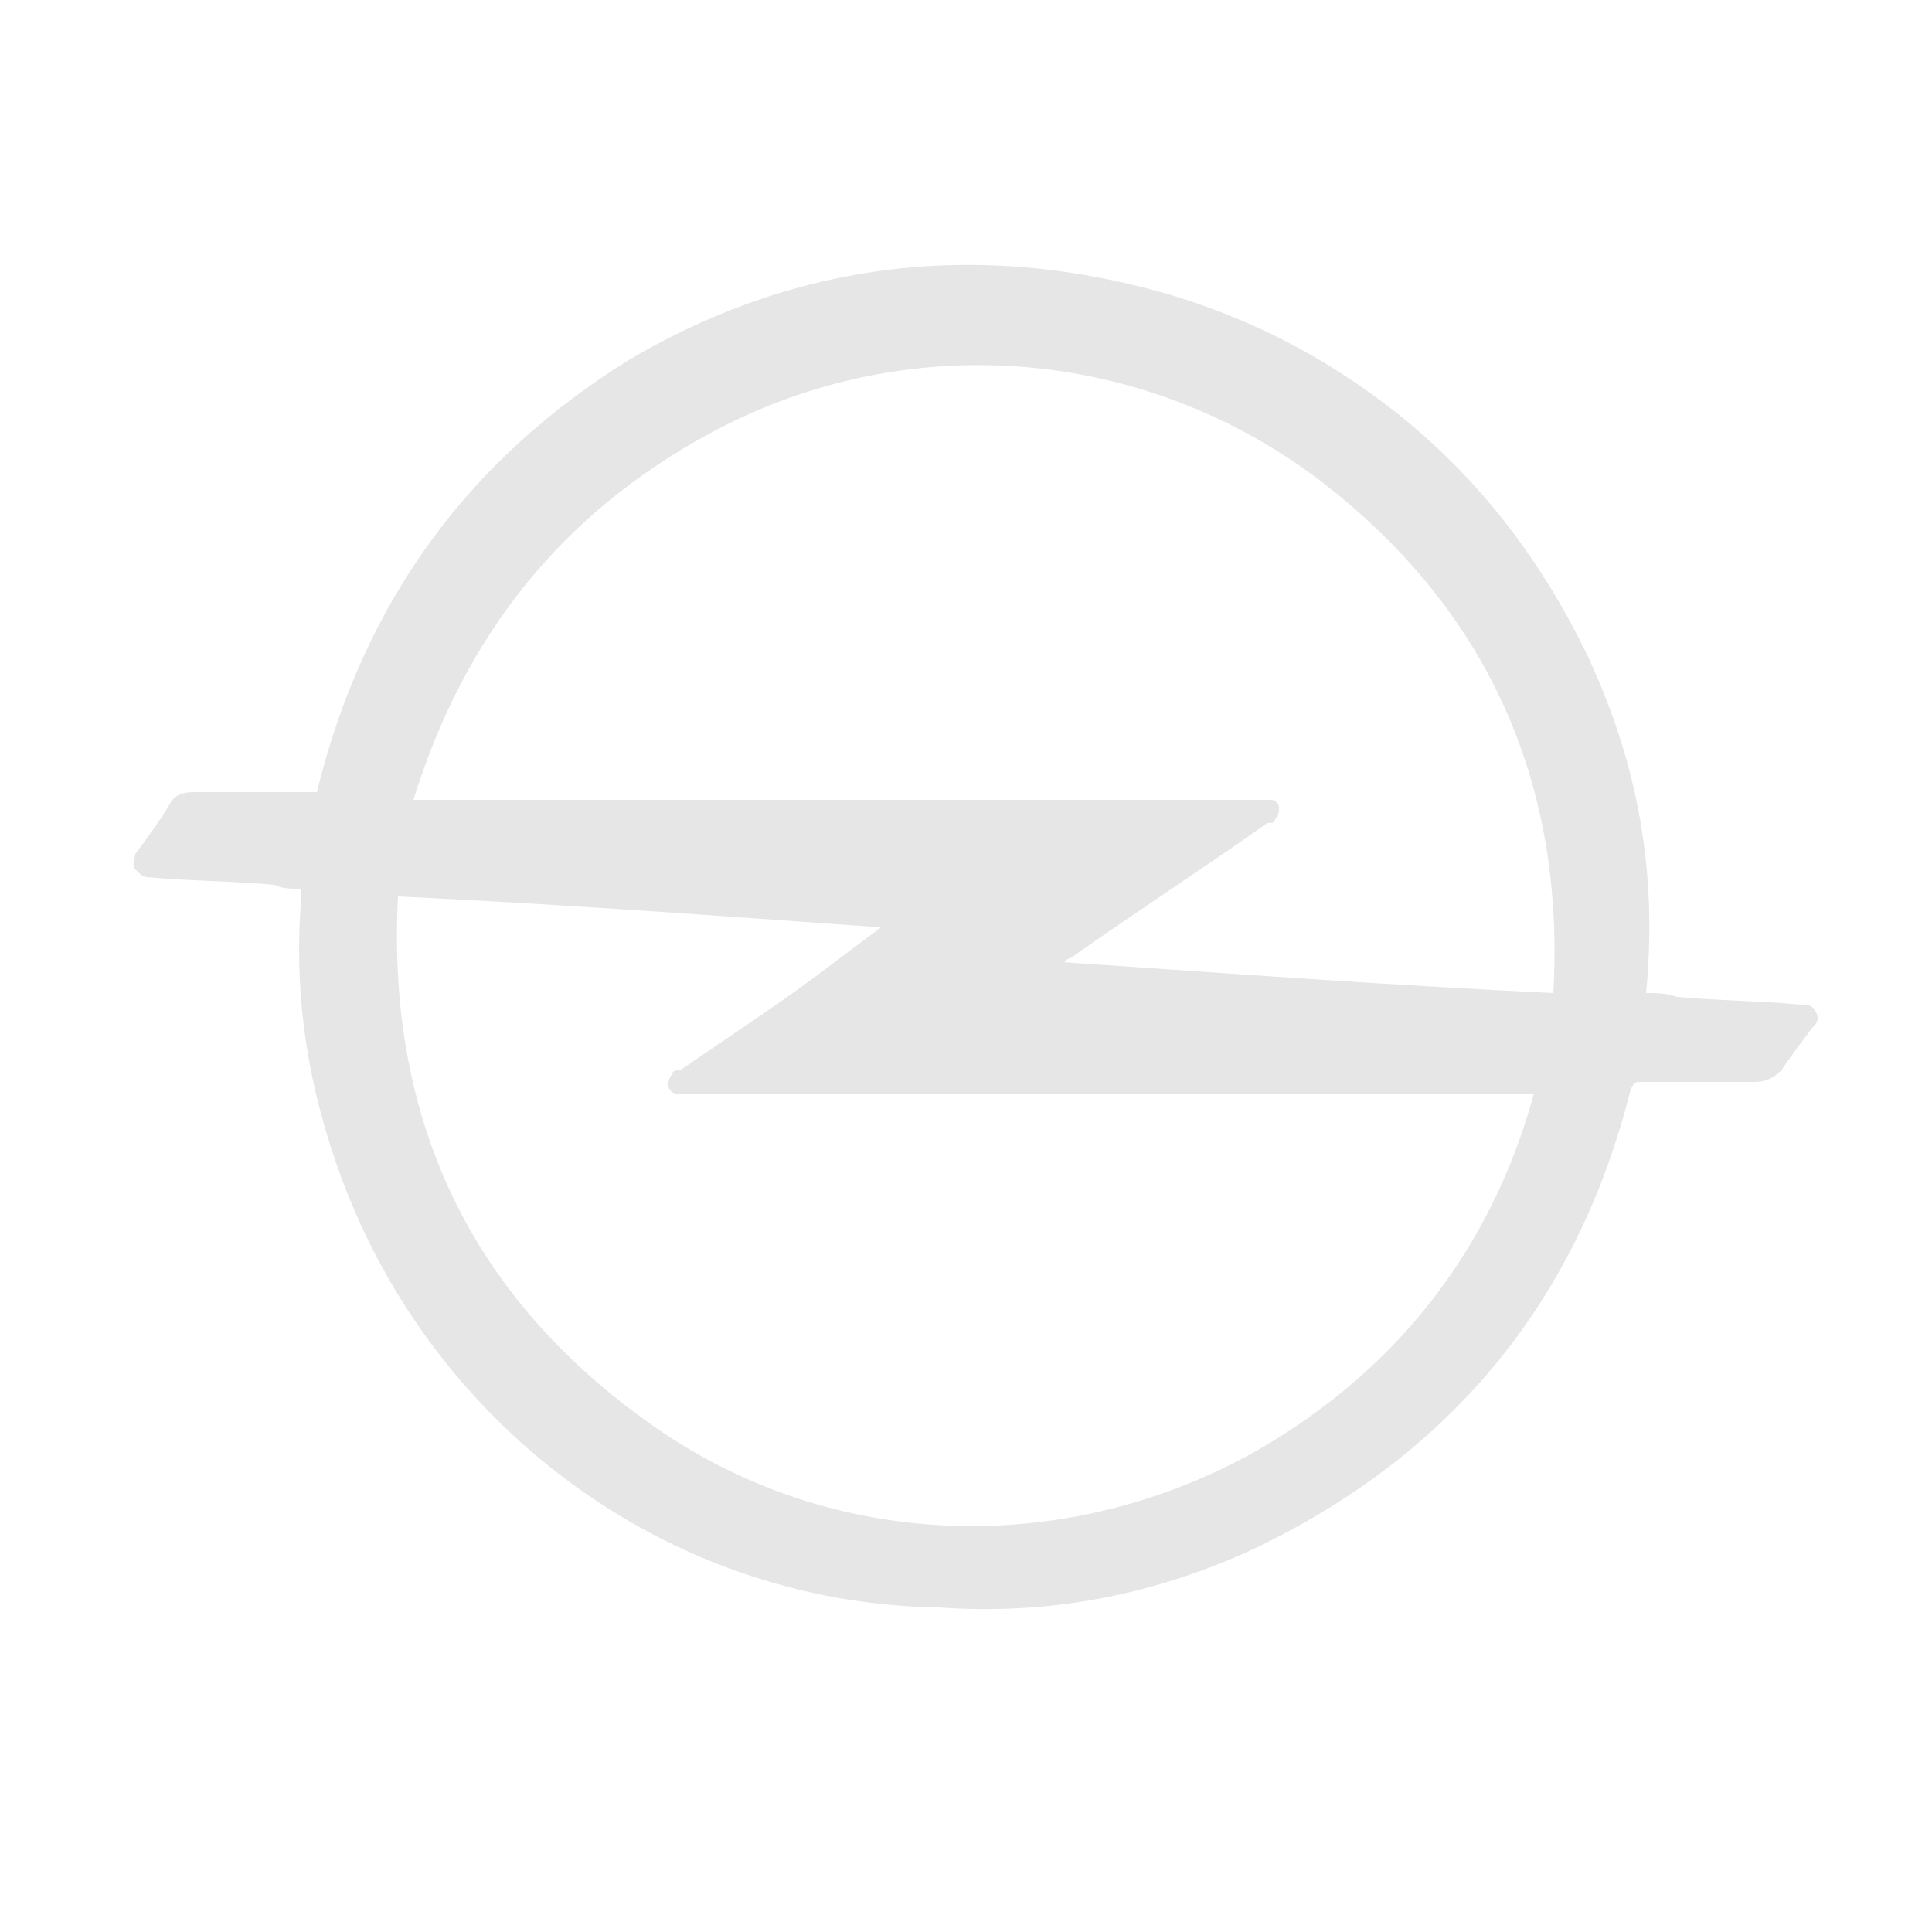 <?xml version="1.0" encoding="utf-8"?>
<!-- Generator: Adobe Illustrator 24.0.3, SVG Export Plug-In . SVG Version: 6.00 Build 0)  -->
<svg version="1.1" id="Vrstva_1" xmlns="http://www.w3.org/2000/svg" xmlns:xlink="http://www.w3.org/1999/xlink" x="0px" y="0px"
	 viewBox="0 0 50 50" style="enable-background:new 0 0 50 50;" xml:space="preserve">
<style type="text/css">
	.st0{fill:#E6E6E6;}
</style>
<g>
	<path class="st0" d="M7.8,23c-0.3,0-0.5,0-0.7-0.1c-1.1-0.1-2.2-0.1-3.3-0.2c-0.1,0-0.2-0.1-0.3-0.2c-0.1-0.1,0-0.3,0-0.4
		c0.3-0.4,0.6-0.8,0.9-1.3c0.1-0.2,0.3-0.3,0.6-0.3c1,0,2,0,3,0c0.1,0,0.1,0,0.2,0c1.2-4.9,3.9-8.6,8.1-11.2c3.4-2,7.1-2.8,11-2.3
		c3,0.4,5.7,1.4,8.2,3.2c2.5,1.8,4.3,4.1,5.6,6.8c1.3,2.8,1.8,5.6,1.5,8.7c0.3,0,0.5,0,0.8,0.1c1.1,0.1,2.1,0.1,3.2,0.2
		c0.2,0,0.3,0,0.4,0.2c0.1,0.2,0,0.3-0.1,0.4c-0.3,0.4-0.6,0.8-0.8,1.1c-0.2,0.2-0.4,0.3-0.7,0.3c-1,0-2,0-2.9,0
		c-0.2,0-0.2,0-0.3,0.2c-1.4,5.6-4.8,9.6-10,12c-2.5,1.1-5.1,1.6-7.9,1.4C17.2,41.5,11,36.8,8.7,30.1c-0.8-2.3-1.1-4.6-0.9-6.9
		C7.8,23.1,7.8,23.1,7.8,23z M22.8,24C22.8,24,22.8,24,22.8,24c-4.2-0.3-8.3-0.6-12.5-0.8C10,29,12.2,33.6,16.9,36.9
		c4.7,3.3,10.8,3.4,15.7,0.6c3.6-2.1,6-5.2,7.1-9.2c-0.1,0-0.2,0-0.3,0c-7.2,0-14.4,0-21.7,0c-0.1,0-0.2,0-0.2,0
		c-0.1,0-0.2-0.1-0.2-0.2c0-0.1,0-0.2,0.1-0.3c0-0.1,0.1-0.1,0.2-0.1c1.3-0.9,2.7-1.8,4-2.8C22,24.6,22.4,24.3,22.8,24z M40.2,25.7
		c0.3-5.3-1.6-9.7-5.7-13C29.9,9,23.6,8.4,18.4,11.2c-3.9,2.1-6.4,5.3-7.7,9.5c0.1,0,0.2,0,0.3,0c7.2,0,14.5,0,21.7,0
		c0.1,0,0.2,0,0.2,0c0.1,0,0.2,0.1,0.2,0.2c0,0.1,0,0.2-0.1,0.3c0,0.1-0.1,0.1-0.2,0.1c-1.7,1.2-3.4,2.3-5.1,3.5
		c-0.1,0-0.1,0.1-0.2,0.1C31.9,25.2,36,25.5,40.2,25.7z"/>
</g>
</svg>
